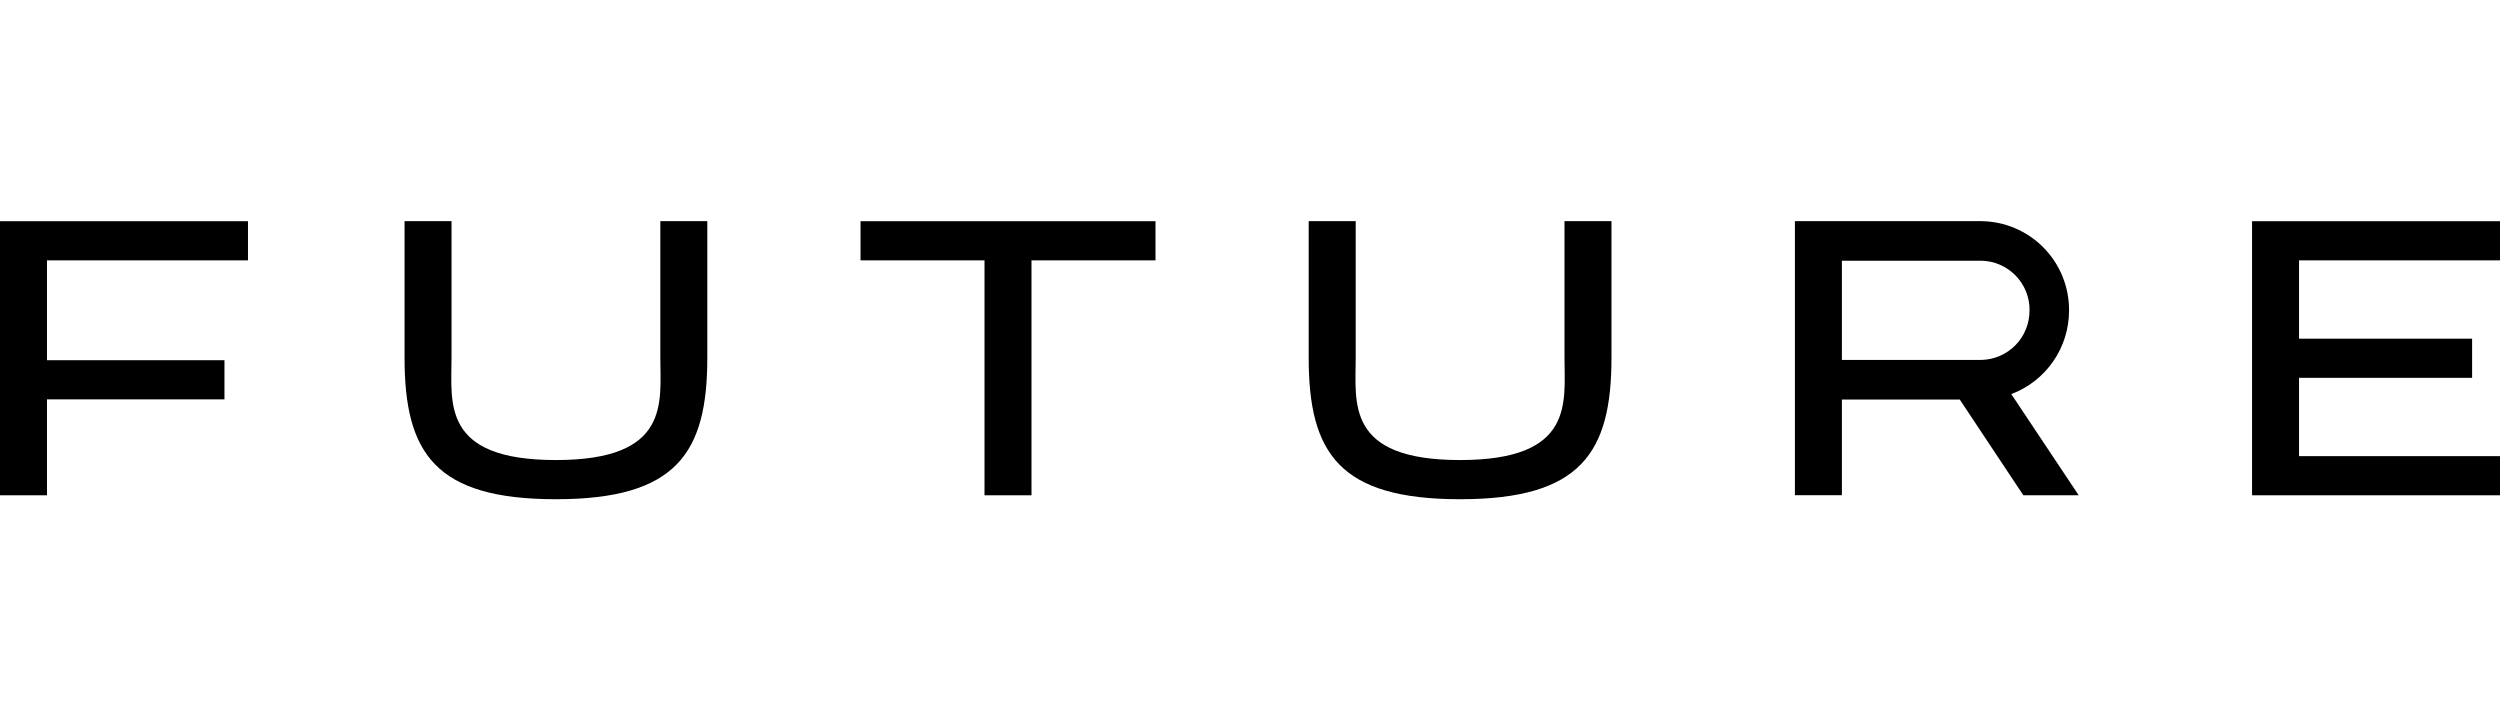 <?xml version="1.0" encoding="UTF-8"?>
<svg xmlns="http://www.w3.org/2000/svg" width="260" height="75" viewBox="0 0 260 75" fill="none">
  <path d="M89.496 27.077H102.389V27.08V51.51H107.275V27.08V27.077H120.171V23.006H89.496V27.077Z" fill="black"></path>
  <path d="M0 51.51H4.886V41.534H23.344V37.462H4.886V27.077H25.789V23.006H0V51.51Z" fill="black"></path>
  <path d="M68.674 37.219C68.674 41.861 69.748 47.845 57.817 47.845C45.886 47.845 46.959 41.901 46.959 37.219V23H42.074V37.219C42.074 47.141 45.276 51.919 57.817 51.919C70.358 51.919 73.56 47.108 73.56 37.219V23H68.674V37.219Z" fill="black"></path>
  <path d="M162.707 37.219C162.707 41.861 163.781 47.845 151.85 47.845C139.919 47.845 140.993 41.901 140.993 37.219V23H136.104V37.219C136.104 47.141 139.309 51.919 151.85 51.919C164.391 51.919 167.593 47.108 167.593 37.219V23H162.707V37.219Z" fill="black"></path>
  <path d="M260 27.077V23.006H234.214V51.51H260V47.439H239.1V39.294H257.099V35.222H239.1V27.077H260Z" fill="black"></path>
  <path d="M215.181 32.276C215.195 29.833 214.239 27.484 212.523 25.745C210.807 24.006 208.472 23.019 206.029 23H186.74H186.671V51.504H191.557V41.549H203.813L210.428 51.51H216.186L209.174 40.986C210.944 40.32 212.468 39.129 213.541 37.572C214.615 36.015 215.187 34.167 215.181 32.276ZM211.068 32.276C211.08 33.627 210.557 34.928 209.613 35.894C208.668 36.86 207.38 37.413 206.029 37.432H191.557V27.113H206.029C207.382 27.131 208.673 27.684 209.619 28.652C210.564 29.619 211.088 30.923 211.074 32.276H211.068Z" fill="black"></path>
</svg>
